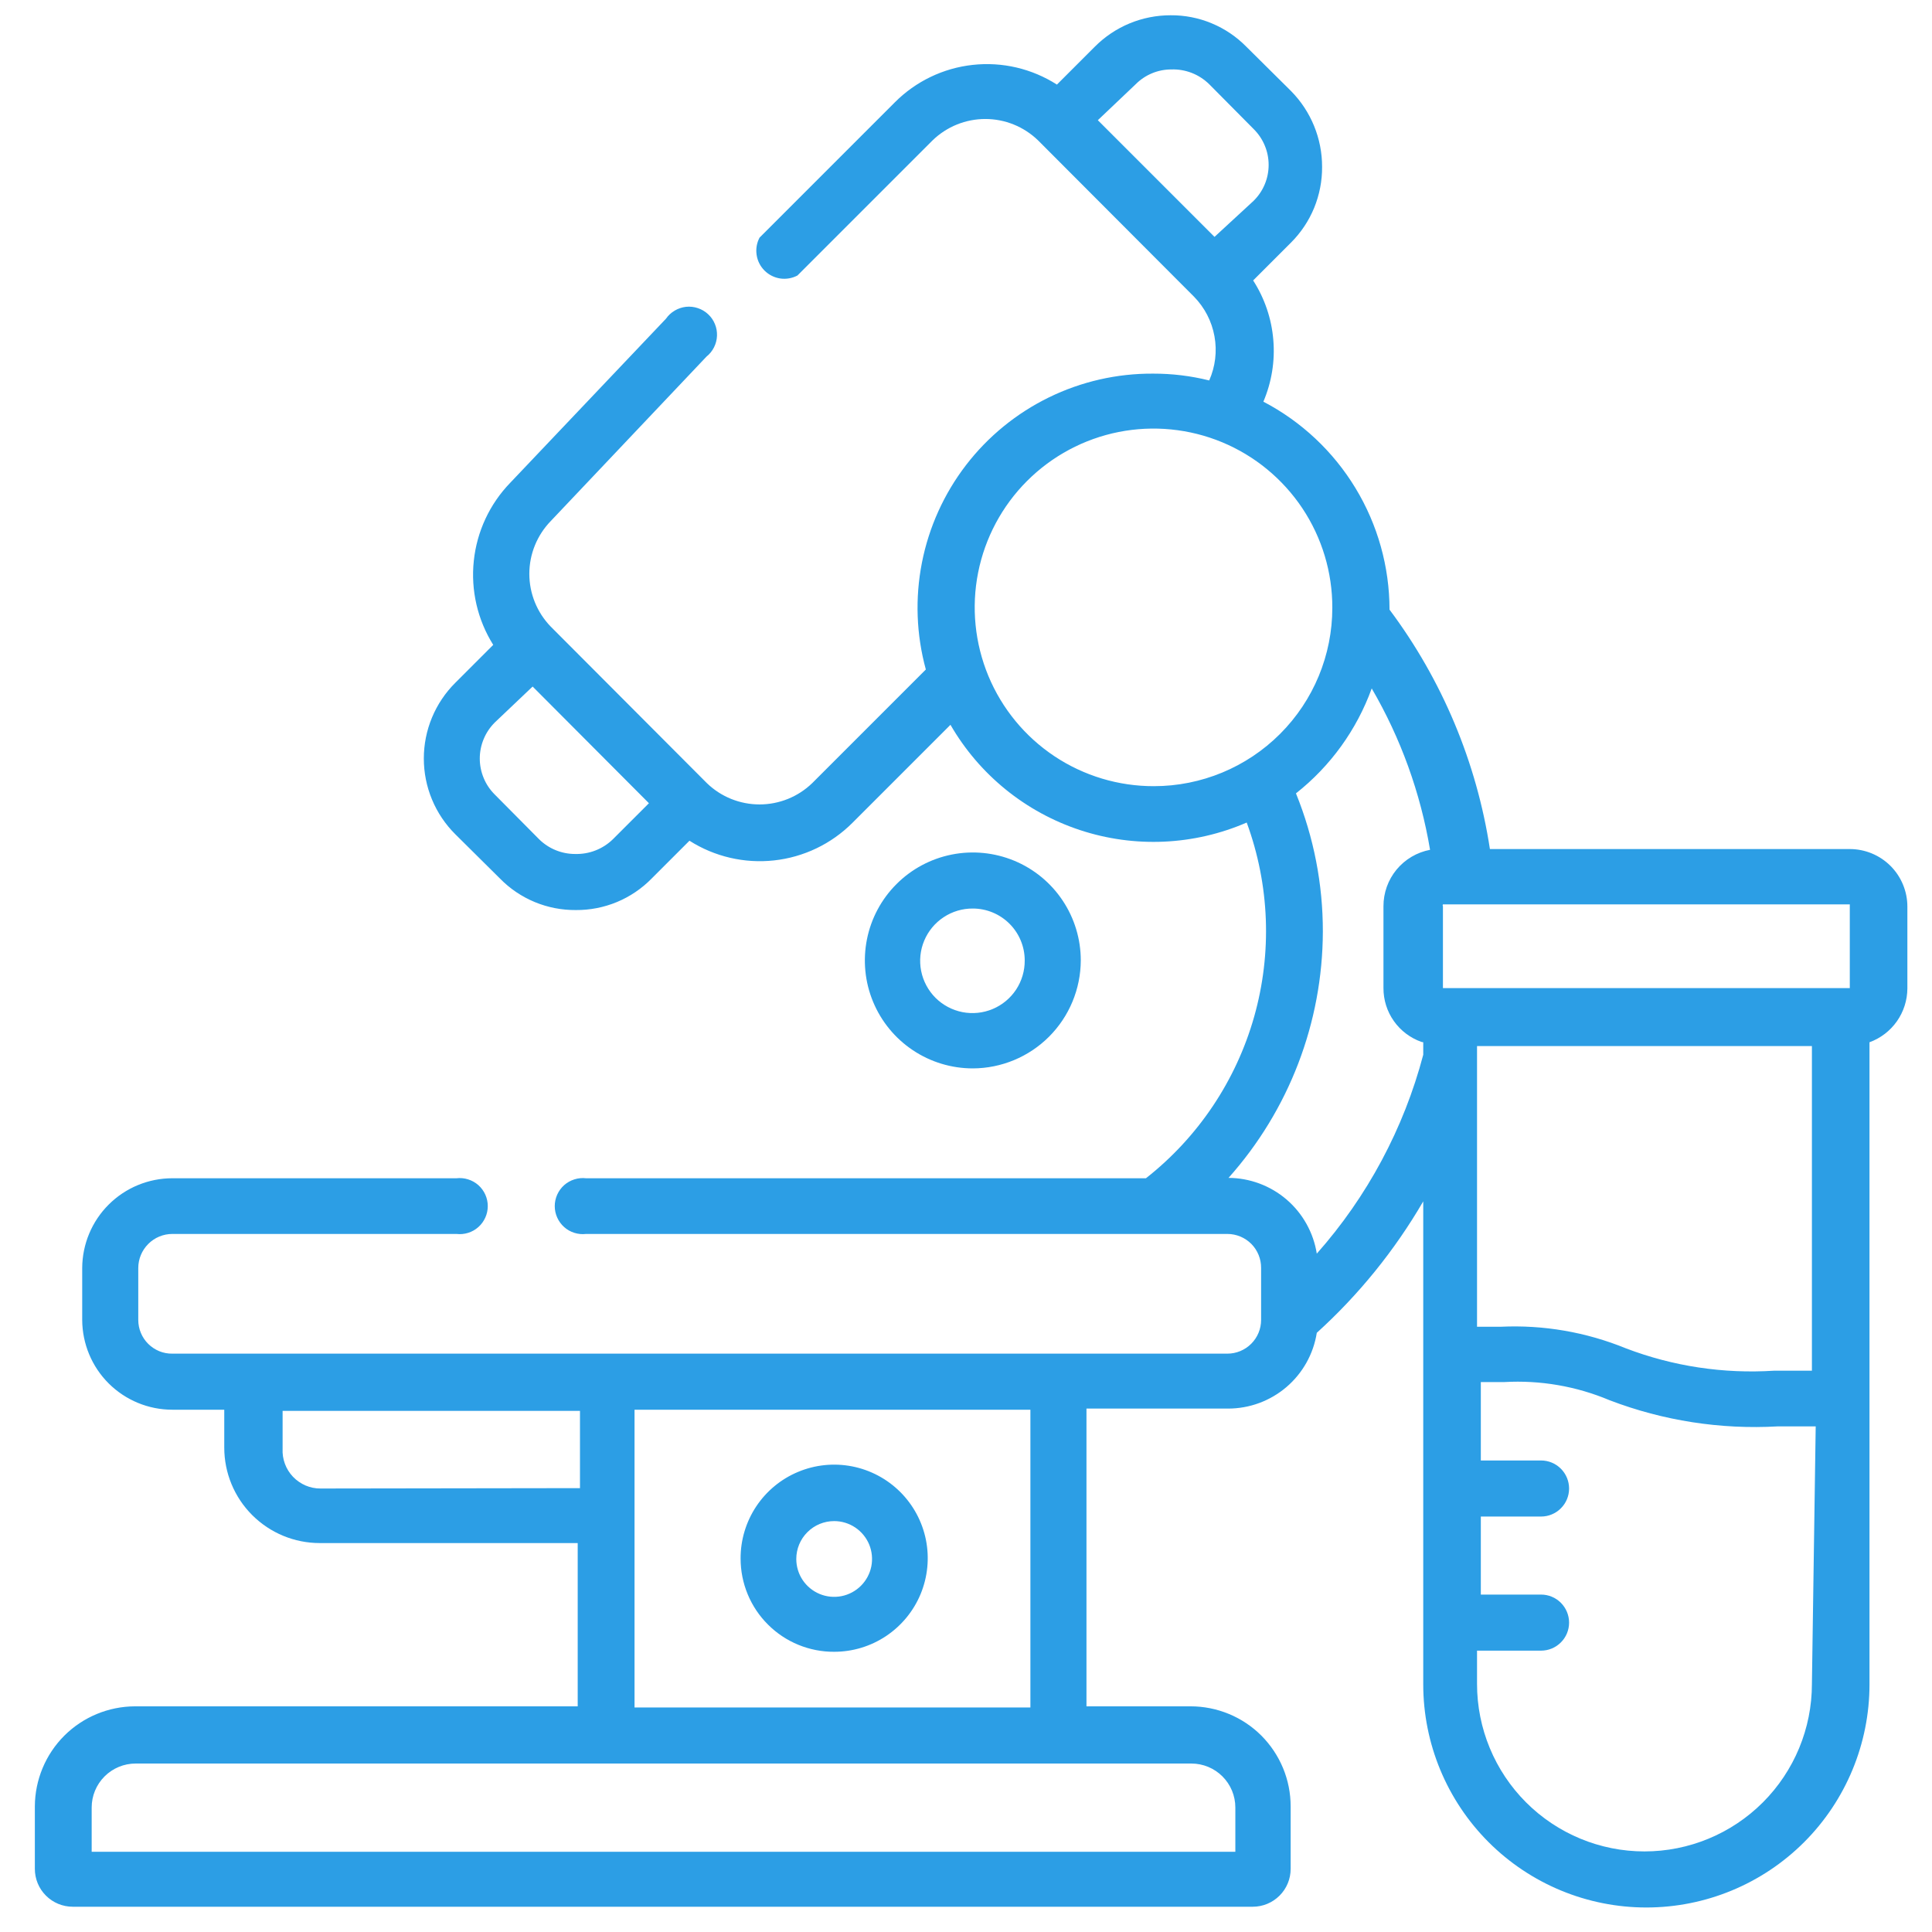 <?xml version="1.0" encoding="UTF-8"?> <svg xmlns="http://www.w3.org/2000/svg" width="51" height="51" viewBox="0 0 51 51" fill="none"> <path d="M25.68 28.203C25.116 28.203 24.565 28.036 24.097 27.723C23.628 27.41 23.263 26.965 23.047 26.444C22.831 25.923 22.775 25.35 22.885 24.797C22.995 24.244 23.266 23.736 23.665 23.338C24.063 22.939 24.571 22.668 25.124 22.558C25.677 22.448 26.25 22.505 26.771 22.72C27.292 22.936 27.737 23.301 28.05 23.77C28.363 24.238 28.53 24.79 28.53 25.353C28.527 26.108 28.226 26.832 27.692 27.366C27.159 27.899 26.435 28.201 25.68 28.203M25.68 23.983C25.406 23.981 25.138 24.061 24.91 24.212C24.681 24.363 24.503 24.578 24.397 24.831C24.291 25.083 24.263 25.361 24.316 25.63C24.369 25.898 24.501 26.145 24.694 26.339C24.888 26.532 25.135 26.664 25.403 26.717C25.672 26.77 25.95 26.742 26.203 26.636C26.455 26.531 26.671 26.352 26.822 26.124C26.973 25.895 27.052 25.627 27.05 25.353C27.05 24.99 26.906 24.642 26.649 24.385C26.392 24.128 26.044 23.983 25.68 23.983" fill="#2C9EE5"></path> <path d="M22.02 43.603C22.509 43.603 22.987 43.458 23.393 43.186C23.799 42.914 24.116 42.528 24.303 42.076C24.489 41.624 24.538 41.127 24.442 40.648C24.346 40.168 24.109 39.728 23.763 39.383C23.416 39.038 22.975 38.803 22.495 38.709C22.016 38.615 21.519 38.665 21.068 38.854C20.616 39.042 20.231 39.361 19.961 39.768C19.691 40.176 19.548 40.654 19.55 41.143C19.55 41.467 19.614 41.788 19.738 42.087C19.862 42.386 20.044 42.658 20.274 42.886C20.503 43.115 20.776 43.296 21.075 43.419C21.375 43.542 21.696 43.605 22.02 43.603ZM22.02 40.153C22.218 40.153 22.411 40.212 22.576 40.322C22.74 40.432 22.868 40.588 22.944 40.77C23.019 40.953 23.039 41.154 23.001 41.348C22.962 41.542 22.867 41.72 22.727 41.86C22.587 42 22.409 42.095 22.215 42.134C22.021 42.172 21.82 42.153 21.637 42.077C21.454 42.001 21.298 41.873 21.188 41.709C21.078 41.544 21.02 41.351 21.02 41.153C21.02 40.888 21.125 40.633 21.313 40.446C21.5 40.258 21.755 40.153 22.02 40.153Z" fill="#2C9EE5"></path> <path d="M48.87 22.413H39.33C38.979 20.121 38.069 17.95 36.68 16.093V16.093C36.679 14.961 36.368 13.851 35.781 12.884C35.194 11.916 34.353 11.127 33.35 10.603C33.569 10.088 33.66 9.528 33.612 8.97C33.566 8.412 33.383 7.874 33.08 7.403L34.08 6.403C34.342 6.141 34.55 5.829 34.691 5.486C34.831 5.142 34.903 4.774 34.9 4.403C34.901 3.655 34.606 2.936 34.08 2.403L32.9 1.233C32.639 0.968 32.328 0.757 31.984 0.615C31.641 0.472 31.272 0.4 30.9 0.403V0.403C30.528 0.403 30.16 0.476 29.817 0.618C29.474 0.76 29.162 0.97 28.9 1.233L27.9 2.233C27.24 1.811 26.456 1.627 25.677 1.713C24.898 1.798 24.172 2.148 23.62 2.703L20.05 6.273C19.976 6.413 19.949 6.573 19.973 6.729C19.996 6.886 20.069 7.03 20.181 7.142C20.293 7.254 20.438 7.327 20.594 7.351C20.75 7.374 20.91 7.347 21.05 7.273L24.62 3.703C24.993 3.343 25.491 3.141 26.01 3.141C26.529 3.141 27.027 3.343 27.4 3.703L31.52 7.833C31.8 8.119 31.988 8.483 32.059 8.877C32.131 9.271 32.082 9.677 31.92 10.043C31.436 9.922 30.939 9.862 30.44 9.863C29.486 9.857 28.544 10.072 27.687 10.491C26.83 10.91 26.081 11.522 25.5 12.278C24.919 13.035 24.521 13.915 24.337 14.851C24.153 15.787 24.188 16.753 24.44 17.673L21.44 20.673C21.067 21.034 20.569 21.235 20.05 21.235C19.531 21.235 19.033 21.034 18.66 20.673L14.54 16.543C14.177 16.17 13.973 15.669 13.973 15.148C13.973 14.627 14.177 14.127 14.54 13.753L18.65 9.413C18.733 9.347 18.8 9.264 18.848 9.169C18.896 9.074 18.923 8.97 18.927 8.864C18.931 8.758 18.913 8.652 18.872 8.554C18.832 8.456 18.771 8.367 18.693 8.295C18.615 8.222 18.523 8.167 18.422 8.134C18.322 8.1 18.215 8.088 18.109 8.099C18.004 8.111 17.902 8.145 17.811 8.199C17.719 8.253 17.64 8.326 17.58 8.413L13.47 12.743C12.927 13.304 12.588 14.03 12.507 14.806C12.425 15.582 12.606 16.362 13.02 17.023L12.02 18.023C11.756 18.285 11.547 18.597 11.404 18.94C11.261 19.284 11.188 19.651 11.188 20.023C11.188 20.395 11.261 20.763 11.404 21.106C11.547 21.45 11.756 21.761 12.02 22.023L13.2 23.193C13.46 23.459 13.772 23.669 14.116 23.812C14.459 23.954 14.828 24.026 15.2 24.023V24.023C15.572 24.026 15.941 23.954 16.284 23.812C16.628 23.669 16.939 23.459 17.2 23.193L18.2 22.193C18.863 22.615 19.651 22.798 20.432 22.713C21.214 22.628 21.943 22.279 22.5 21.723L25.09 19.133C25.85 20.448 27.067 21.436 28.509 21.912C29.951 22.388 31.517 22.317 32.91 21.713C33.515 23.359 33.584 25.154 33.106 26.841C32.628 28.528 31.628 30.02 30.25 31.103H15.47C15.366 31.091 15.261 31.101 15.162 31.133C15.062 31.164 14.97 31.216 14.892 31.285C14.814 31.355 14.752 31.44 14.709 31.535C14.666 31.631 14.644 31.734 14.644 31.838C14.644 31.943 14.666 32.046 14.709 32.141C14.752 32.236 14.814 32.322 14.892 32.391C14.97 32.461 15.062 32.513 15.162 32.544C15.261 32.575 15.366 32.586 15.47 32.573H32.4C32.518 32.573 32.634 32.597 32.743 32.642C32.851 32.687 32.95 32.754 33.033 32.837C33.116 32.921 33.181 33.021 33.225 33.13C33.269 33.239 33.291 33.355 33.29 33.473V34.843C33.29 35.079 33.196 35.306 33.029 35.472C32.862 35.639 32.636 35.733 32.4 35.733H4.55C4.432 35.735 4.315 35.713 4.206 35.669C4.097 35.624 3.998 35.559 3.914 35.476C3.83 35.393 3.764 35.295 3.719 35.186C3.673 35.078 3.65 34.961 3.65 34.843V33.473C3.65 33.234 3.745 33.006 3.914 32.837C4.082 32.668 4.311 32.573 4.55 32.573H12.05C12.154 32.586 12.259 32.575 12.358 32.544C12.458 32.513 12.55 32.461 12.628 32.391C12.706 32.322 12.768 32.236 12.811 32.141C12.854 32.046 12.876 31.943 12.876 31.838C12.876 31.734 12.854 31.631 12.811 31.535C12.768 31.44 12.706 31.355 12.628 31.285C12.55 31.216 12.458 31.164 12.358 31.133C12.259 31.101 12.154 31.091 12.05 31.103H4.55C3.92 31.103 3.317 31.352 2.87 31.797C2.424 32.241 2.173 32.844 2.17 33.473V34.843C2.173 35.473 2.424 36.076 2.87 36.52C3.317 36.964 3.92 37.213 4.55 37.213H5.92V38.213C5.92 38.882 6.185 39.523 6.658 39.995C7.131 40.468 7.772 40.733 8.44 40.733H15.25V45.043H3.56C2.861 45.046 2.191 45.325 1.696 45.819C1.202 46.314 0.923 46.984 0.92 47.683V49.333C0.92 49.599 1.025 49.853 1.213 50.04C1.4 50.228 1.655 50.333 1.92 50.333H33.07C33.335 50.333 33.589 50.228 33.777 50.04C33.965 49.853 34.07 49.599 34.07 49.333V47.683C34.07 47.337 34.002 46.993 33.869 46.673C33.736 46.353 33.542 46.062 33.297 45.816C33.052 45.571 32.761 45.377 32.44 45.244C32.12 45.112 31.777 45.043 31.43 45.043H28.68V37.183H32.42C32.984 37.183 33.53 36.981 33.959 36.615C34.388 36.248 34.672 35.741 34.76 35.183C35.869 34.178 36.817 33.007 37.57 31.713V44.463C37.57 46.025 38.191 47.524 39.295 48.628C40.4 49.733 41.898 50.353 43.46 50.353C45.022 50.353 46.52 49.733 47.625 48.628C48.729 47.524 49.35 46.025 49.35 44.463V27.513C49.642 27.407 49.894 27.214 50.073 26.96C50.252 26.706 50.348 26.404 50.35 26.093V23.933C50.35 23.53 50.19 23.143 49.905 22.858C49.62 22.573 49.233 22.413 48.83 22.413M16.18 22.153C16.048 22.282 15.891 22.383 15.719 22.45C15.548 22.517 15.364 22.548 15.18 22.543V22.543C14.825 22.543 14.483 22.403 14.23 22.153L13.06 20.973C12.935 20.849 12.835 20.701 12.768 20.538C12.7 20.375 12.665 20.2 12.665 20.023C12.665 19.847 12.7 19.672 12.768 19.509C12.835 19.346 12.935 19.198 13.06 19.073L14.06 18.123L17.13 21.203L16.18 22.153ZM8.46 39.293C8.324 39.294 8.19 39.266 8.065 39.213C7.941 39.159 7.828 39.081 7.734 38.983C7.641 38.885 7.568 38.769 7.521 38.641C7.474 38.514 7.453 38.379 7.46 38.243V37.243H15.31V39.283L8.46 39.293ZM32.61 47.713V48.883H2.42V47.713C2.42 47.406 2.542 47.111 2.76 46.893C2.977 46.676 3.272 46.553 3.58 46.553H31.45C31.758 46.553 32.053 46.676 32.27 46.893C32.488 47.111 32.61 47.406 32.61 47.713ZM27.2 45.073H16.75V37.213H27.2V45.073ZM32.06 6.253L28.98 3.173L29.98 2.223C30.103 2.099 30.25 2.001 30.411 1.934C30.572 1.867 30.745 1.833 30.92 1.833V1.833C31.104 1.827 31.288 1.858 31.46 1.925C31.632 1.992 31.788 2.094 31.92 2.223L33.09 3.403C33.216 3.527 33.317 3.675 33.385 3.838C33.454 4.001 33.489 4.176 33.489 4.353C33.489 4.53 33.454 4.705 33.385 4.869C33.317 5.032 33.216 5.179 33.09 5.303L32.06 6.253ZM30.46 20.753C29.526 20.755 28.612 20.48 27.834 19.962C27.056 19.444 26.45 18.707 26.091 17.844C25.733 16.981 25.638 16.031 25.82 15.115C26.002 14.198 26.452 13.356 27.112 12.696C27.773 12.035 28.615 11.585 29.532 11.403C30.448 11.222 31.398 11.316 32.261 11.674C33.124 12.033 33.861 12.64 34.379 13.417C34.897 14.195 35.172 15.109 35.17 16.043C35.17 17.293 34.674 18.491 33.79 19.374C32.907 20.257 31.709 20.753 30.46 20.753M37.57 27.513V27.843C37.057 29.789 36.094 31.587 34.76 33.093C34.672 32.538 34.389 32.031 33.963 31.665C33.536 31.299 32.992 31.096 32.43 31.093C34.027 29.304 34.913 26.992 34.92 24.593C34.922 23.342 34.681 22.102 34.21 20.943C35.122 20.224 35.814 19.265 36.21 18.173C36.977 19.488 37.498 20.932 37.75 22.433C37.403 22.499 37.09 22.684 36.865 22.956C36.641 23.228 36.519 23.57 36.52 23.923V26.083C36.519 26.395 36.614 26.698 36.794 26.953C36.973 27.207 37.227 27.399 37.52 27.503M47.83 44.453C47.83 45.626 47.364 46.75 46.535 47.579C45.706 48.408 44.582 48.873 43.41 48.873C42.238 48.873 41.114 48.408 40.285 47.579C39.456 46.75 38.99 45.626 38.99 44.453V43.573H40.68C40.876 43.573 41.065 43.495 41.203 43.356C41.342 43.218 41.42 43.03 41.42 42.833C41.42 42.637 41.342 42.449 41.203 42.31C41.065 42.171 40.876 42.093 40.68 42.093H39.09V40.033H40.68C40.876 40.033 41.065 39.955 41.203 39.816C41.342 39.678 41.42 39.49 41.42 39.293C41.42 39.097 41.342 38.909 41.203 38.77C41.065 38.631 40.876 38.553 40.68 38.553H39.09V36.483H39.71C40.661 36.429 41.612 36.593 42.49 36.963C43.905 37.504 45.418 37.739 46.93 37.653H47.93L47.83 44.453ZM47.83 36.183H46.83C45.499 36.269 44.166 36.068 42.92 35.593C41.871 35.164 40.742 34.969 39.61 35.023H38.99V27.613H47.83V36.183ZM48.83 26.083H38.09V23.923C38.086 23.916 38.083 23.907 38.083 23.898C38.083 23.89 38.086 23.881 38.09 23.873H48.83V23.923V26.083Z" fill="#2C9EE5"></path> </svg> 